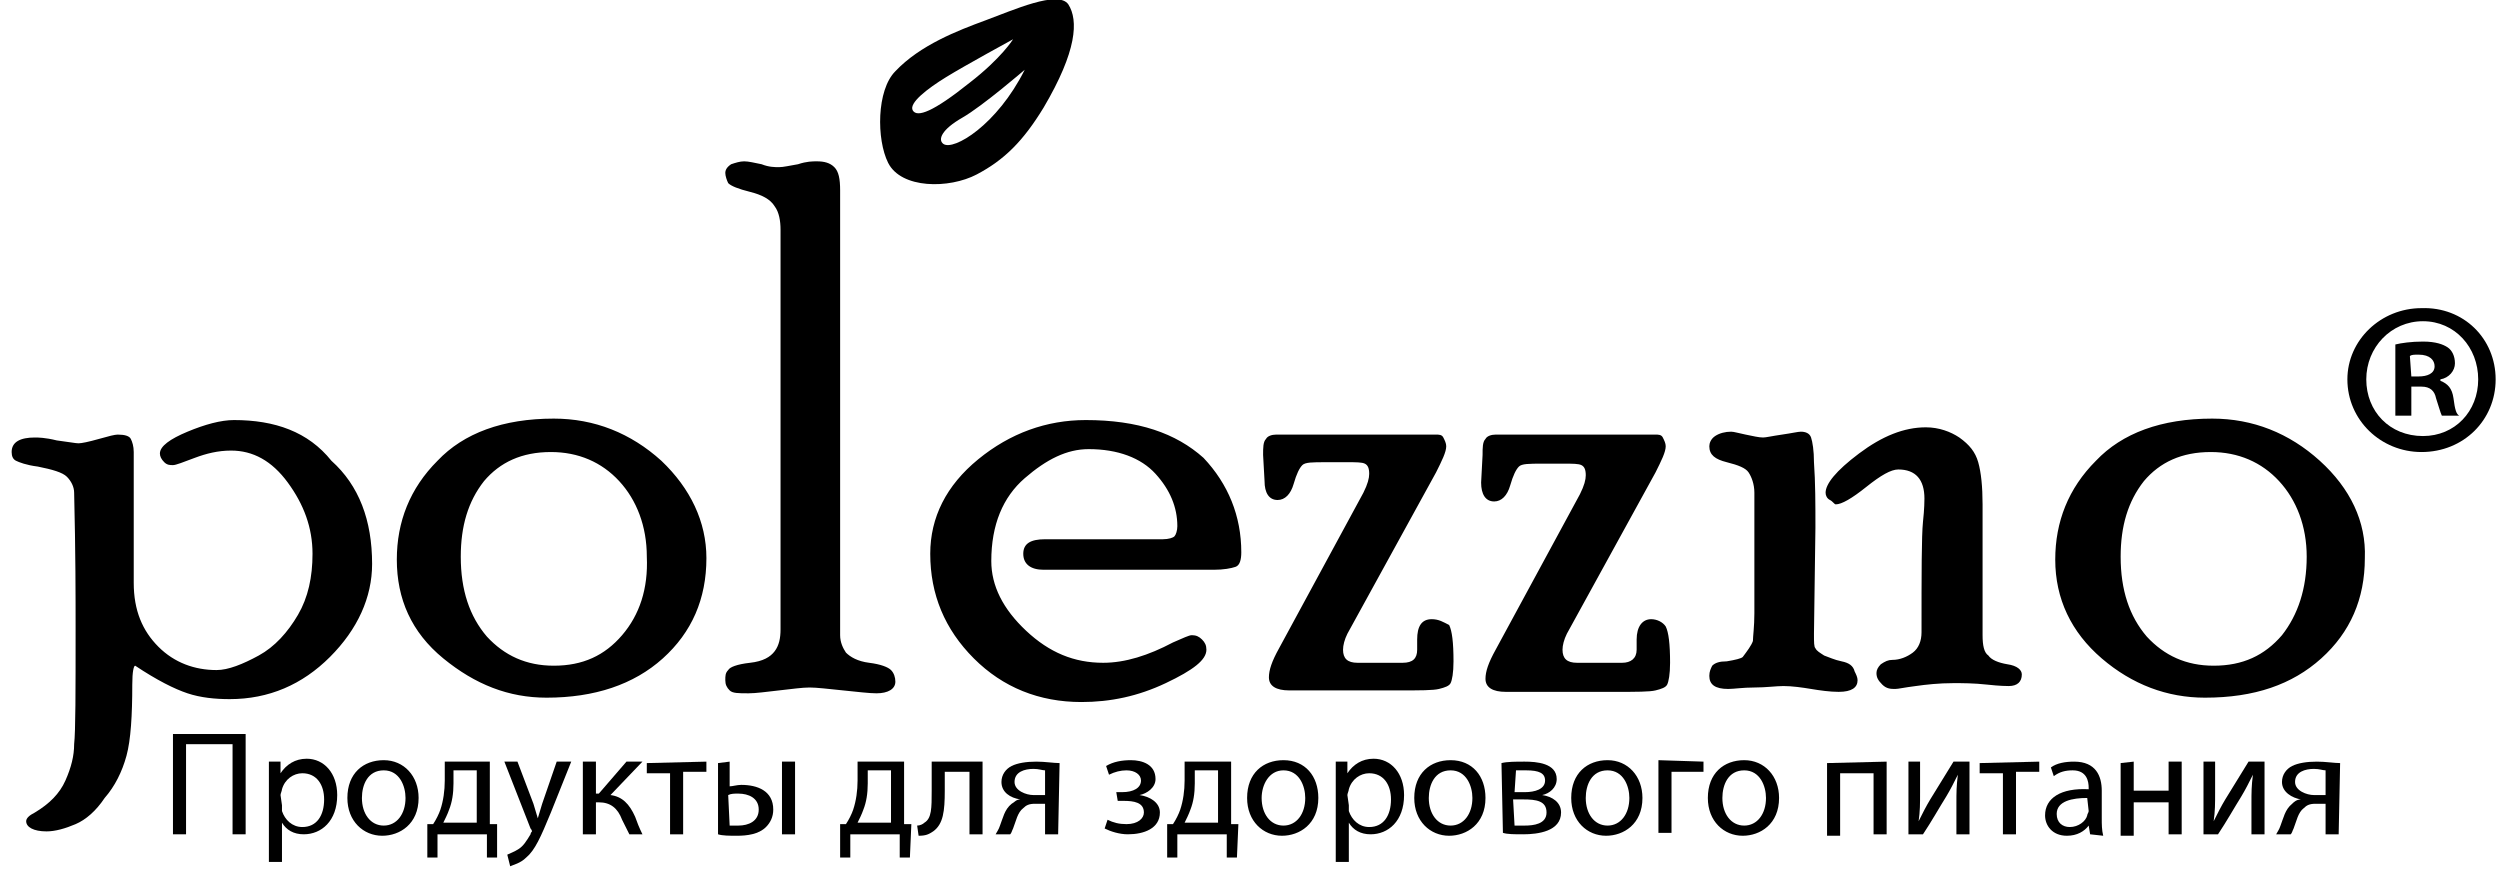 <?xml version="1.0" encoding="UTF-8"?> <svg xmlns="http://www.w3.org/2000/svg" width="172" height="60" viewBox="0 0 172 60" fill="none"> <path fill-rule="evenodd" clip-rule="evenodd" d="M73.501 0.3C72.802 -0.7 69.701 0.7 67.802 1.4C65.901 2.1 63.301 3.1 61.602 4.9C60.301 6.2 60.301 9.6 61.102 11.2C62.002 13 65.302 13 67.201 12C69.102 11 70.401 9.7 71.802 7.4C74.102 3.5 74.201 1.4 73.501 0.3ZM62.801 7.6C62.502 7.1 63.801 6.1 65.102 5.3C66.401 4.5 69.701 2.7 69.701 2.7C69.701 2.7 68.901 4 66.701 5.7C64.201 7.7 63.102 8.1 62.801 7.6ZM64.901 9.9C64.501 9.6 64.802 8.9 66.201 8.1C67.602 7.3 70.501 4.8 70.501 4.8C68.602 8.6 65.602 10.4 64.901 9.9Z" fill="black"></path> <path d="M16.101 28.9C15.201 28.9 14.101 29.2 12.901 29.7C11.701 30.2 11.001 30.7 11.001 31.2C11.001 31.4 11.101 31.6 11.301 31.8C11.501 32 11.701 32 11.901 32C12.101 32 12.601 31.8 13.401 31.5C14.201 31.2 15.001 31 15.901 31C17.401 31 18.701 31.7 19.801 33.2C20.901 34.7 21.501 36.3 21.501 38.1C21.501 39.7 21.201 41.1 20.501 42.3C19.801 43.5 18.901 44.5 17.801 45.1C16.701 45.7 15.701 46.1 14.901 46.1C13.401 46.1 12.001 45.6 10.901 44.5C9.801 43.4 9.201 42 9.201 40.1V31.1C9.201 30.7 9.101 30.4 9.001 30.2C8.901 30 8.601 29.9 8.101 29.9C7.901 29.9 7.501 30 6.801 30.2C6.101 30.4 5.601 30.5 5.401 30.5C5.201 30.5 4.701 30.4 3.901 30.3C3.101 30.1 2.601 30.1 2.401 30.1C1.401 30.1 0.801 30.4 0.801 31.1C0.801 31.4 0.901 31.6 1.101 31.7C1.301 31.8 1.801 32 2.601 32.1C3.601 32.3 4.301 32.5 4.601 32.8C4.901 33.1 5.101 33.5 5.101 33.9C5.201 38 5.201 41.1 5.201 43.2C5.201 47.6 5.201 50.3 5.101 51.2C5.101 52 4.901 52.8 4.501 53.7C4.101 54.6 3.401 55.3 2.401 55.9C2.001 56.1 1.801 56.3 1.801 56.5C1.801 56.9 2.301 57.2 3.201 57.2C3.801 57.2 4.501 57 5.201 56.7C5.901 56.4 6.601 55.8 7.201 54.9C7.901 54.1 8.401 53.1 8.701 52C9.001 50.9 9.101 49.2 9.101 47.1C9.101 46.2 9.201 45.8 9.301 45.8C10.801 46.8 12.001 47.4 12.901 47.7C13.801 48 14.801 48.1 15.801 48.1C18.501 48.1 20.801 47.1 22.701 45.2C24.601 43.3 25.601 41.1 25.601 38.8C25.601 35.8 24.701 33.4 22.801 31.7C21.201 29.7 18.901 28.9 16.101 28.9ZM38.101 28.8C34.601 28.8 31.901 29.8 30.101 31.7C28.201 33.6 27.301 35.9 27.301 38.5C27.301 41.2 28.301 43.5 30.501 45.3C32.701 47.1 35.001 48 37.601 48C40.901 48 43.601 47.1 45.601 45.3C47.601 43.5 48.601 41.2 48.601 38.4C48.601 35.9 47.501 33.6 45.501 31.7C43.401 29.8 40.901 28.8 38.101 28.8ZM42.801 43.7C41.601 45.1 40.101 45.8 38.101 45.8C36.201 45.8 34.701 45.1 33.501 43.8C32.301 42.4 31.701 40.6 31.701 38.3C31.701 36.2 32.201 34.5 33.301 33.1C34.401 31.8 35.901 31.1 37.901 31.1C39.801 31.1 41.401 31.8 42.601 33.1C43.801 34.4 44.501 36.2 44.501 38.3C44.601 40.5 44.001 42.3 42.801 43.7ZM59.801 45.6C59.001 45.5 58.501 45.2 58.201 44.9C58.001 44.6 57.801 44.2 57.801 43.7V13.1C57.801 12.3 57.701 11.8 57.401 11.5C57.101 11.2 56.701 11.1 56.201 11.1C55.901 11.1 55.501 11.1 54.901 11.3C54.301 11.4 53.901 11.5 53.601 11.5C53.301 11.5 52.901 11.5 52.401 11.3C51.901 11.2 51.501 11.1 51.201 11.1C50.901 11.1 50.601 11.2 50.301 11.3C50.001 11.5 49.901 11.7 49.901 11.9C49.901 12.1 50.001 12.4 50.101 12.6C50.301 12.8 50.801 13 51.601 13.2C52.401 13.4 53.001 13.7 53.301 14.2C53.601 14.6 53.701 15.2 53.701 15.8V43.3C53.701 43.9 53.601 44.4 53.301 44.8C53.001 45.2 52.501 45.5 51.601 45.6C50.701 45.7 50.201 45.9 50.101 46.1C49.901 46.3 49.901 46.5 49.901 46.8C49.901 47.1 50.001 47.3 50.201 47.5C50.401 47.7 50.801 47.7 51.501 47.7C52.001 47.7 52.701 47.6 53.601 47.5C54.501 47.4 55.201 47.3 55.701 47.3C56.201 47.3 57.001 47.4 58.001 47.5C59.001 47.6 59.801 47.7 60.301 47.7C61.101 47.7 61.601 47.4 61.601 46.9C61.601 46.6 61.501 46.3 61.301 46.1C61.101 45.9 60.601 45.7 59.801 45.6ZM74.701 28.9C72.001 28.9 69.501 29.8 67.301 31.6C65.101 33.4 64.001 35.6 64.001 38.1C64.001 40.9 65.001 43.3 67.001 45.3C69.001 47.3 71.501 48.3 74.401 48.3C76.401 48.3 78.301 47.9 80.201 47C82.101 46.1 83.001 45.4 83.001 44.7C83.001 44.4 82.901 44.2 82.701 44C82.501 43.8 82.301 43.7 82.001 43.7C81.801 43.7 81.401 43.9 80.701 44.2C79.001 45.1 77.401 45.6 75.901 45.6C73.901 45.6 72.201 44.9 70.601 43.4C69.001 41.9 68.201 40.3 68.201 38.6C68.201 36.1 69.001 34.2 70.501 32.9C72.001 31.6 73.401 30.9 74.901 30.9C76.901 30.9 78.501 31.5 79.501 32.6C80.501 33.7 81.001 34.9 81.001 36.2C81.001 36.5 80.901 36.8 80.801 36.9C80.701 37 80.401 37.1 80.001 37.1H71.901C70.901 37.1 70.401 37.4 70.401 38.1C70.401 38.8 70.901 39.2 71.801 39.2H83.501C84.201 39.2 84.701 39.1 85.001 39C85.301 38.9 85.401 38.5 85.401 38C85.401 35.5 84.501 33.3 82.801 31.5C80.901 29.8 78.301 28.9 74.701 28.9ZM98.501 42.6C97.801 42.6 97.501 43.1 97.501 44V44.7C97.501 45.3 97.201 45.6 96.501 45.6H93.401C92.701 45.6 92.401 45.3 92.401 44.7C92.401 44.4 92.501 44 92.701 43.6L98.801 32.5C99.201 31.7 99.501 31.1 99.501 30.7C99.501 30.5 99.401 30.3 99.301 30.1C99.201 29.9 99.001 29.9 98.801 29.9H87.801C87.501 29.9 87.201 30 87.101 30.2C86.901 30.4 86.901 30.8 86.901 31.3L87.001 33.1C87.001 33.9 87.301 34.4 87.901 34.4C88.401 34.4 88.801 34 89.001 33.3C89.201 32.6 89.401 32.2 89.601 32C89.801 31.8 90.301 31.8 91.201 31.8H92.701C93.301 31.8 93.701 31.8 93.901 31.9C94.101 32 94.201 32.2 94.201 32.6C94.201 32.9 94.101 33.3 93.801 33.9L88.001 44.6C87.501 45.5 87.301 46.1 87.301 46.6C87.301 47.2 87.801 47.5 88.701 47.5H96.301C97.701 47.5 98.601 47.5 99.001 47.4C99.401 47.3 99.701 47.2 99.801 47C99.901 46.8 100.001 46.3 100.001 45.5C100.001 44.2 99.901 43.4 99.701 43C99.301 42.8 99.001 42.6 98.501 42.6ZM113.601 42.6C113.001 42.6 112.601 43.1 112.601 44V44.7C112.601 45.3 112.201 45.6 111.601 45.6H108.501C107.801 45.6 107.501 45.3 107.501 44.7C107.501 44.4 107.601 44 107.801 43.6L113.901 32.5C114.301 31.7 114.601 31.1 114.601 30.7C114.601 30.5 114.501 30.3 114.401 30.1C114.301 29.9 114.101 29.9 113.901 29.9H102.901C102.601 29.9 102.301 30 102.201 30.2C102.001 30.4 102.001 30.8 102.001 31.3L101.901 33.2C101.901 34 102.201 34.5 102.801 34.5C103.301 34.5 103.701 34.1 103.901 33.4C104.101 32.7 104.301 32.3 104.501 32.1C104.701 31.9 105.201 31.9 106.101 31.9H107.601C108.201 31.9 108.601 31.9 108.801 32C109.001 32.1 109.101 32.3 109.101 32.7C109.101 33 109.001 33.4 108.701 34L102.901 44.7C102.401 45.6 102.201 46.2 102.201 46.7C102.201 47.3 102.701 47.6 103.601 47.6H111.201C112.601 47.6 113.501 47.6 113.901 47.5C114.301 47.4 114.601 47.3 114.701 47.1C114.801 46.9 114.901 46.4 114.901 45.6C114.901 44.3 114.801 43.5 114.601 43.1C114.401 42.8 114.001 42.6 113.601 42.6ZM126.701 45.5C126.201 45.4 125.801 45.2 125.501 45.1C125.201 44.9 125.001 44.8 124.901 44.6C124.801 44.5 124.801 44.2 124.801 43.6L124.901 36.3C124.901 34.7 124.901 33.2 124.801 31.8C124.801 31 124.701 30.4 124.601 30.1C124.501 29.8 124.201 29.7 123.901 29.7C123.701 29.7 123.301 29.8 122.601 29.9C121.901 30 121.501 30.1 121.301 30.1C121.001 30.1 120.601 30 120.101 29.9C119.601 29.8 119.301 29.7 119.101 29.7C118.701 29.7 118.301 29.8 118.001 30C117.701 30.2 117.601 30.5 117.601 30.7C117.601 31.3 118.001 31.6 118.801 31.8C119.601 32 120.101 32.2 120.301 32.5C120.501 32.8 120.701 33.3 120.701 33.9V42.2C120.701 43.1 120.601 43.8 120.601 44.1C120.501 44.4 120.201 44.8 119.901 45.2C119.801 45.3 119.401 45.4 118.801 45.5C118.301 45.5 118.001 45.6 117.801 45.8C117.701 46 117.601 46.2 117.601 46.5C117.601 47.1 118.001 47.4 118.901 47.4C119.301 47.4 119.901 47.3 120.701 47.3C121.501 47.3 122.201 47.2 122.701 47.2C123.301 47.2 124.001 47.3 124.601 47.4C125.201 47.5 125.901 47.6 126.501 47.6C127.401 47.6 127.801 47.3 127.801 46.8C127.801 46.6 127.701 46.4 127.601 46.2C127.501 45.8 127.201 45.6 126.701 45.5ZM138.101 45.7C137.501 45.6 137.001 45.4 136.801 45.1C136.501 44.9 136.401 44.4 136.401 43.7V36.3V34.7C136.401 33.5 136.301 32.5 136.101 31.8C135.901 31.1 135.501 30.6 134.801 30.1C134.201 29.7 133.401 29.4 132.501 29.4C131.001 29.4 129.501 30 127.901 31.2C126.301 32.4 125.601 33.3 125.601 33.9C125.601 34.1 125.701 34.3 125.901 34.4C126.101 34.5 126.201 34.7 126.301 34.7C126.701 34.7 127.401 34.3 128.401 33.5C129.401 32.7 130.101 32.3 130.601 32.3C131.801 32.3 132.401 33 132.401 34.3C132.401 34.4 132.401 35 132.301 35.9C132.201 36.9 132.201 39.4 132.201 43.5C132.201 44.1 132.001 44.6 131.601 44.9C131.201 45.2 130.701 45.4 130.201 45.4C129.901 45.4 129.701 45.5 129.401 45.7C129.201 45.9 129.101 46.1 129.101 46.3C129.101 46.6 129.201 46.8 129.501 47.1C129.801 47.4 130.101 47.4 130.401 47.4C130.601 47.4 131.001 47.3 131.801 47.2C132.501 47.1 133.401 47 134.401 47C135.001 47 135.801 47 136.701 47.1C137.601 47.2 138.101 47.2 138.201 47.2C138.801 47.2 139.101 46.9 139.101 46.4C139.101 46.1 138.801 45.8 138.101 45.7ZM159.601 31.7C157.501 29.8 155.001 28.8 152.201 28.8C148.701 28.8 146.001 29.8 144.201 31.7C142.301 33.6 141.401 35.9 141.401 38.5C141.401 41.2 142.501 43.5 144.601 45.3C146.701 47.1 149.101 48 151.701 48C155.101 48 157.701 47.1 159.701 45.3C161.701 43.5 162.701 41.2 162.701 38.4C162.801 35.9 161.701 33.6 159.601 31.7ZM157.001 43.7C155.801 45.1 154.301 45.8 152.301 45.8C150.401 45.8 148.901 45.1 147.701 43.8C146.501 42.4 145.901 40.6 145.901 38.3C145.901 36.2 146.401 34.5 147.501 33.1C148.601 31.8 150.101 31.1 152.101 31.1C154.001 31.1 155.601 31.8 156.801 33.1C158.001 34.4 158.701 36.2 158.701 38.3C158.701 40.5 158.101 42.3 157.001 43.7Z" fill="black"></path> <path d="M16.9 50.5V57.4H16V51.2H12.8V57.4H11.9V50.5H16.9Z" fill="black"></path> <path d="M18.5 54C18.5 53.4 18.5 52.8 18.5 52.4H19.3V53.2C19.7 52.6 20.3 52.2 21.1 52.2C22.3 52.2 23.2 53.2 23.2 54.7C23.2 56.5 22.1 57.4 20.9 57.4C20.2 57.4 19.7 57.1 19.4 56.6V59.3H18.5V54V54ZM19.4 55.4C19.4 55.5 19.4 55.7 19.4 55.8C19.6 56.4 20.1 56.9 20.8 56.9C21.8 56.9 22.3 56.1 22.3 55C22.3 54 21.8 53.2 20.8 53.2C20.2 53.2 19.6 53.6 19.4 54.3C19.4 54.4 19.3 54.6 19.3 54.7L19.4 55.4Z" fill="black"></path> <path d="M28.8 54.9C28.8 56.7 27.5 57.5 26.3 57.5C25 57.5 23.9 56.5 23.9 54.9C23.9 53.2 25 52.3 26.4 52.3C27.8 52.3 28.8 53.4 28.8 54.9ZM24.9 54.9C24.9 56 25.5 56.8 26.4 56.8C27.3 56.8 27.9 56 27.9 54.9C27.9 54.1 27.5 53 26.4 53C25.3 53 24.9 54 24.9 54.9Z" fill="black"></path> <path d="M33.7 52.4V56.7H34.2V59H33.5V57.4H30.1V59H29.4V56.7H29.8C30 56.4 30.2 56 30.3 55.7C30.5 55.1 30.6 54.4 30.6 53.7V52.4H33.7V52.4ZM31.2 53.9C31.2 54.6 31.1 55.2 30.9 55.7C30.8 56 30.6 56.4 30.5 56.6H32.8V53H31.2V53.9Z" fill="black"></path> <path d="M35.601 52.4L36.701 55.3C36.801 55.6 36.901 56 37.001 56.3C37.101 56 37.201 55.6 37.301 55.3L38.301 52.4H39.301L37.901 55.9C37.201 57.6 36.801 58.5 36.201 59C35.801 59.4 35.301 59.5 35.101 59.6L34.901 58.8C35.101 58.7 35.401 58.6 35.701 58.4C36.001 58.2 36.201 57.9 36.501 57.4C36.501 57.3 36.601 57.2 36.601 57.2C36.601 57.2 36.601 57.1 36.501 57L34.701 52.4H35.601Z" fill="black"></path> <path d="M41 52.4V54.6H41.2L43.1 52.4H44.2L42 54.7C42.8 54.8 43.3 55.3 43.7 56.2C43.8 56.5 44 57 44.2 57.4H43.3C43.2 57.2 43 56.8 42.8 56.4C42.5 55.6 42 55.2 41.2 55.2H41V57.4H40.1V52.4H41V52.4Z" fill="black"></path> <path d="M48.6 52.4V53.1H47V57.4H46.1V53.2H44.5V52.5L48.6 52.4Z" fill="black"></path> <path d="M50.2 52.4V54.1C50.4 54.1 50.7 54 51 54C52.1 54 53.2 54.4 53.2 55.7C53.2 56.2 53 56.6 52.7 56.9C52.2 57.4 51.4 57.5 50.7 57.5C50.2 57.5 49.7 57.5 49.4 57.4V52.5L50.2 52.4ZM50.2 56.8C50.4 56.8 50.6 56.8 50.8 56.8C51.5 56.8 52.2 56.5 52.2 55.7C52.2 54.9 51.5 54.6 50.8 54.6C50.5 54.6 50.3 54.6 50.1 54.7L50.2 56.8ZM54.7 52.4V57.4H53.8V52.4H54.7Z" fill="black"></path> <path d="M62.201 52.4V56.7H62.701L62.601 59H61.901V57.4H58.501V59H57.801V56.7H58.201C58.401 56.4 58.601 56 58.701 55.7C58.901 55.1 59.001 54.4 59.001 53.7V52.4H62.201V52.4ZM59.701 53.9C59.701 54.6 59.601 55.2 59.401 55.7C59.301 56 59.101 56.4 59.001 56.6H61.301V53H59.701V53.9Z" fill="black"></path> <path d="M67.6 52.4V57.4H66.7V53.1H65V54.4C65 55.8 64.9 56.7 64.2 57.2C63.9 57.4 63.7 57.5 63.2 57.5L63.1 56.8C63.3 56.8 63.5 56.7 63.6 56.6C64.1 56.3 64.1 55.6 64.1 54.4V52.4H67.6Z" fill="black"></path> <path d="M72.8 57.4H71.9V55.3H71.2C70.8 55.3 70.6 55.4 70.4 55.6C70 55.9 69.9 56.5 69.7 57C69.6 57.2 69.6 57.3 69.5 57.4H68.5C68.6 57.2 68.7 57.1 68.8 56.8C69 56.3 69.1 55.7 69.6 55.3C69.8 55.2 69.9 55 70.2 55C69.5 54.9 68.9 54.5 68.9 53.8C68.9 53.3 69.2 52.9 69.6 52.7C70 52.5 70.6 52.4 71.3 52.4C71.9 52.4 72.5 52.5 72.9 52.5L72.8 57.4ZM71.9 53C71.7 53 71.5 52.9 71.1 52.9C70.5 52.9 69.8 53.1 69.8 53.8C69.8 54.4 70.6 54.7 71.1 54.7C71.5 54.7 71.7 54.7 71.9 54.7V53Z" fill="black"></path> <path d="M76.8 54.5H77.2C78 54.5 78.5 54.2 78.5 53.7C78.5 53.3 78.1 53 77.5 53C77.1 53 76.7 53.1 76.3 53.3L76.1 52.7C76.6 52.4 77.2 52.3 77.8 52.3C78.6 52.3 79.5 52.6 79.5 53.6C79.5 54.2 78.9 54.6 78.4 54.7C79.1 54.8 79.8 55.2 79.8 55.9C79.8 57 78.7 57.4 77.6 57.4C77 57.4 76.4 57.2 76 57L76.2 56.4C76.6 56.6 77 56.7 77.5 56.7C78.3 56.7 78.7 56.3 78.7 55.9C78.7 55.2 78 55.1 77.3 55.1H76.9L76.8 54.5Z" fill="black"></path> <path d="M84.701 52.4V56.7H85.201L85.101 59H84.401V57.4H81.001V59H80.301V56.7H80.701C80.901 56.4 81.101 56 81.201 55.7C81.401 55.1 81.501 54.4 81.501 53.7V52.4H84.701V52.4ZM82.201 53.9C82.201 54.6 82.101 55.2 81.901 55.7C81.801 56 81.601 56.4 81.501 56.6H83.801V53H82.201V53.9Z" fill="black"></path> <path d="M90.701 54.9C90.701 56.7 89.401 57.5 88.201 57.5C86.901 57.5 85.801 56.5 85.801 54.9C85.801 53.2 86.901 52.3 88.301 52.3C89.801 52.3 90.701 53.4 90.701 54.9ZM86.801 54.9C86.801 56 87.401 56.8 88.301 56.8C89.201 56.8 89.801 56 89.801 54.9C89.801 54.1 89.401 53 88.301 53C87.301 53 86.801 54 86.801 54.9Z" fill="black"></path> <path d="M91.9 54C91.9 53.4 91.9 52.8 91.9 52.4H92.7V53.2C93.1 52.6 93.7 52.2 94.5 52.2C95.7 52.2 96.6 53.2 96.6 54.7C96.6 56.5 95.5 57.4 94.3 57.4C93.6 57.4 93.1 57.1 92.8 56.6V59.3H91.9V54V54ZM92.8 55.4C92.8 55.5 92.8 55.7 92.8 55.8C93 56.4 93.5 56.9 94.2 56.9C95.2 56.9 95.7 56.1 95.7 55C95.7 54 95.2 53.2 94.2 53.2C93.6 53.2 93 53.6 92.8 54.3C92.8 54.4 92.7 54.6 92.7 54.7L92.8 55.4Z" fill="black"></path> <path d="M102.201 54.9C102.201 56.7 100.901 57.5 99.701 57.5C98.401 57.5 97.301 56.5 97.301 54.9C97.301 53.2 98.401 52.3 99.801 52.3C101.301 52.3 102.201 53.4 102.201 54.9ZM98.301 54.9C98.301 56 98.901 56.8 99.801 56.8C100.701 56.8 101.301 56 101.301 54.9C101.301 54.1 100.901 53 99.801 53C98.701 53 98.301 54 98.301 54.9Z" fill="black"></path> <path d="M103.301 52.5C103.701 52.4 104.301 52.4 104.901 52.4C105.701 52.4 107.101 52.5 107.101 53.6C107.101 54.2 106.601 54.6 106.101 54.7C106.801 54.8 107.401 55.2 107.401 55.9C107.401 57.2 105.801 57.4 104.801 57.4C104.201 57.4 103.701 57.4 103.401 57.3L103.301 52.5ZM104.201 56.8C104.501 56.8 104.601 56.8 104.901 56.8C105.501 56.8 106.401 56.7 106.401 55.9C106.401 55.1 105.701 55 104.801 55H104.101L104.201 56.8ZM104.201 54.5H104.901C105.601 54.5 106.301 54.3 106.301 53.7C106.301 53.2 105.901 53 105.001 53C104.701 53 104.501 53 104.301 53L104.201 54.5Z" fill="black"></path> <path d="M113 54.9C113 56.7 111.7 57.5 110.5 57.5C109.2 57.5 108.1 56.5 108.1 54.9C108.1 53.2 109.2 52.3 110.6 52.3C112 52.3 113 53.4 113 54.9ZM109.1 54.9C109.1 56 109.7 56.8 110.6 56.8C111.5 56.8 112.1 56 112.1 54.9C112.1 54.1 111.7 53 110.6 53C109.5 53 109.1 54 109.1 54.9Z" fill="black"></path> <path d="M117.2 52.4V53.1H115V57.3H114.1V52.3L117.2 52.4Z" fill="black"></path> <path d="M122.4 54.9C122.4 56.7 121.1 57.5 119.9 57.5C118.6 57.5 117.5 56.5 117.5 54.9C117.5 53.2 118.6 52.3 120 52.3C121.4 52.3 122.4 53.4 122.4 54.9ZM118.5 54.9C118.5 56 119.1 56.8 120 56.8C120.9 56.8 121.5 56 121.5 54.9C121.5 54.1 121.1 53 120 53C118.9 53 118.5 54 118.5 54.9Z" fill="black"></path> <path d="M129.801 52.4V57.4H128.901V53.2H126.601V57.5H125.701V52.5L129.801 52.4Z" fill="black"></path> <path d="M132.101 52.4V54.5C132.101 55.3 132.101 55.8 132.001 56.5C132.301 55.9 132.501 55.5 132.801 55L134.401 52.4H135.501V57.4H134.601V55.3C134.601 54.5 134.601 54.1 134.701 53.3C134.401 53.9 134.201 54.3 133.901 54.8C133.401 55.6 132.901 56.5 132.301 57.4H131.301V52.4H132.101Z" fill="black"></path> <path d="M140.301 52.4V53.1H138.701V57.4H137.801V53.2H136.201V52.5L140.301 52.4Z" fill="black"></path> <path d="M143.801 57.4L143.701 56.8C143.401 57.2 142.901 57.5 142.201 57.5C141.201 57.5 140.701 56.8 140.701 56.1C140.701 54.9 141.801 54.2 143.701 54.3V54.2C143.701 53.8 143.601 53 142.601 53C142.101 53 141.701 53.1 141.301 53.4L141.101 52.8C141.501 52.5 142.101 52.4 142.701 52.4C144.201 52.4 144.601 53.4 144.601 54.4V56.3C144.601 56.7 144.601 57.1 144.701 57.5L143.801 57.4ZM143.601 54.9C142.601 54.9 141.501 55.1 141.501 56C141.501 56.6 141.901 56.9 142.401 56.9C143.001 56.9 143.501 56.5 143.601 56.1C143.601 56 143.701 55.9 143.701 55.8L143.601 54.9Z" fill="black"></path> <path d="M146.8 52.4V54.4H149.2V52.4H150.1V57.4H149.2V55.2H146.8V57.5H145.9V52.5L146.8 52.4Z" fill="black"></path> <path d="M152.4 52.4V54.5C152.4 55.3 152.4 55.8 152.3 56.5C152.6 55.9 152.8 55.5 153.1 55L154.7 52.4H155.8V57.4H154.9V55.3C154.9 54.5 154.9 54.1 155 53.3C154.7 53.9 154.5 54.3 154.2 54.8C153.7 55.6 153.2 56.5 152.6 57.4H151.6V52.4H152.4Z" fill="black"></path> <path d="M160.9 57.4H160V55.3H159.3C158.9 55.3 158.7 55.4 158.5 55.6C158.1 55.9 158 56.5 157.8 57C157.7 57.2 157.7 57.3 157.6 57.4H156.6C156.7 57.2 156.8 57.1 156.9 56.8C157.1 56.3 157.2 55.7 157.7 55.3C157.8 55.2 158 55 158.3 55C157.7 54.9 157 54.5 157 53.8C157 53.3 157.3 52.9 157.7 52.7C158.1 52.5 158.7 52.4 159.4 52.4C160 52.4 160.6 52.5 161 52.5L160.9 57.4ZM160 53C159.8 53 159.6 52.9 159.2 52.9C158.6 52.9 157.9 53.1 157.9 53.8C157.9 54.4 158.7 54.7 159.2 54.7C159.6 54.7 159.8 54.7 160 54.7V53Z" fill="black"></path> <path d="M171.7 26.1C171.7 28.9 169.5 31.1 166.6 31.1C163.8 31.1 161.5 28.9 161.5 26.1C161.5 23.4 163.8 21.2 166.6 21.2C169.5 21.1 171.7 23.3 171.7 26.1ZM162.8 26.1C162.8 28.3 164.4 30 166.7 30C168.9 30 170.5 28.3 170.5 26.1C170.5 23.9 168.9 22.1 166.7 22.1C164.5 22.1 162.8 23.9 162.8 26.1ZM165.9 28.6H164.8V23.7C165.2 23.6 165.9 23.5 166.7 23.5C167.6 23.5 168.1 23.7 168.4 23.9C168.7 24.1 168.9 24.5 168.9 25C168.9 25.5 168.5 26 167.9 26.1V26.2C168.4 26.4 168.7 26.7 168.8 27.4C168.9 28.2 169 28.5 169.2 28.6H168C167.9 28.4 167.8 28 167.6 27.4C167.5 26.9 167.2 26.6 166.6 26.6H165.9V28.6ZM165.9 25.9H166.4C167 25.9 167.5 25.7 167.5 25.2C167.5 24.8 167.2 24.4 166.4 24.4C166.1 24.4 165.9 24.4 165.8 24.5L165.9 25.9Z" fill="black"></path> </svg> 